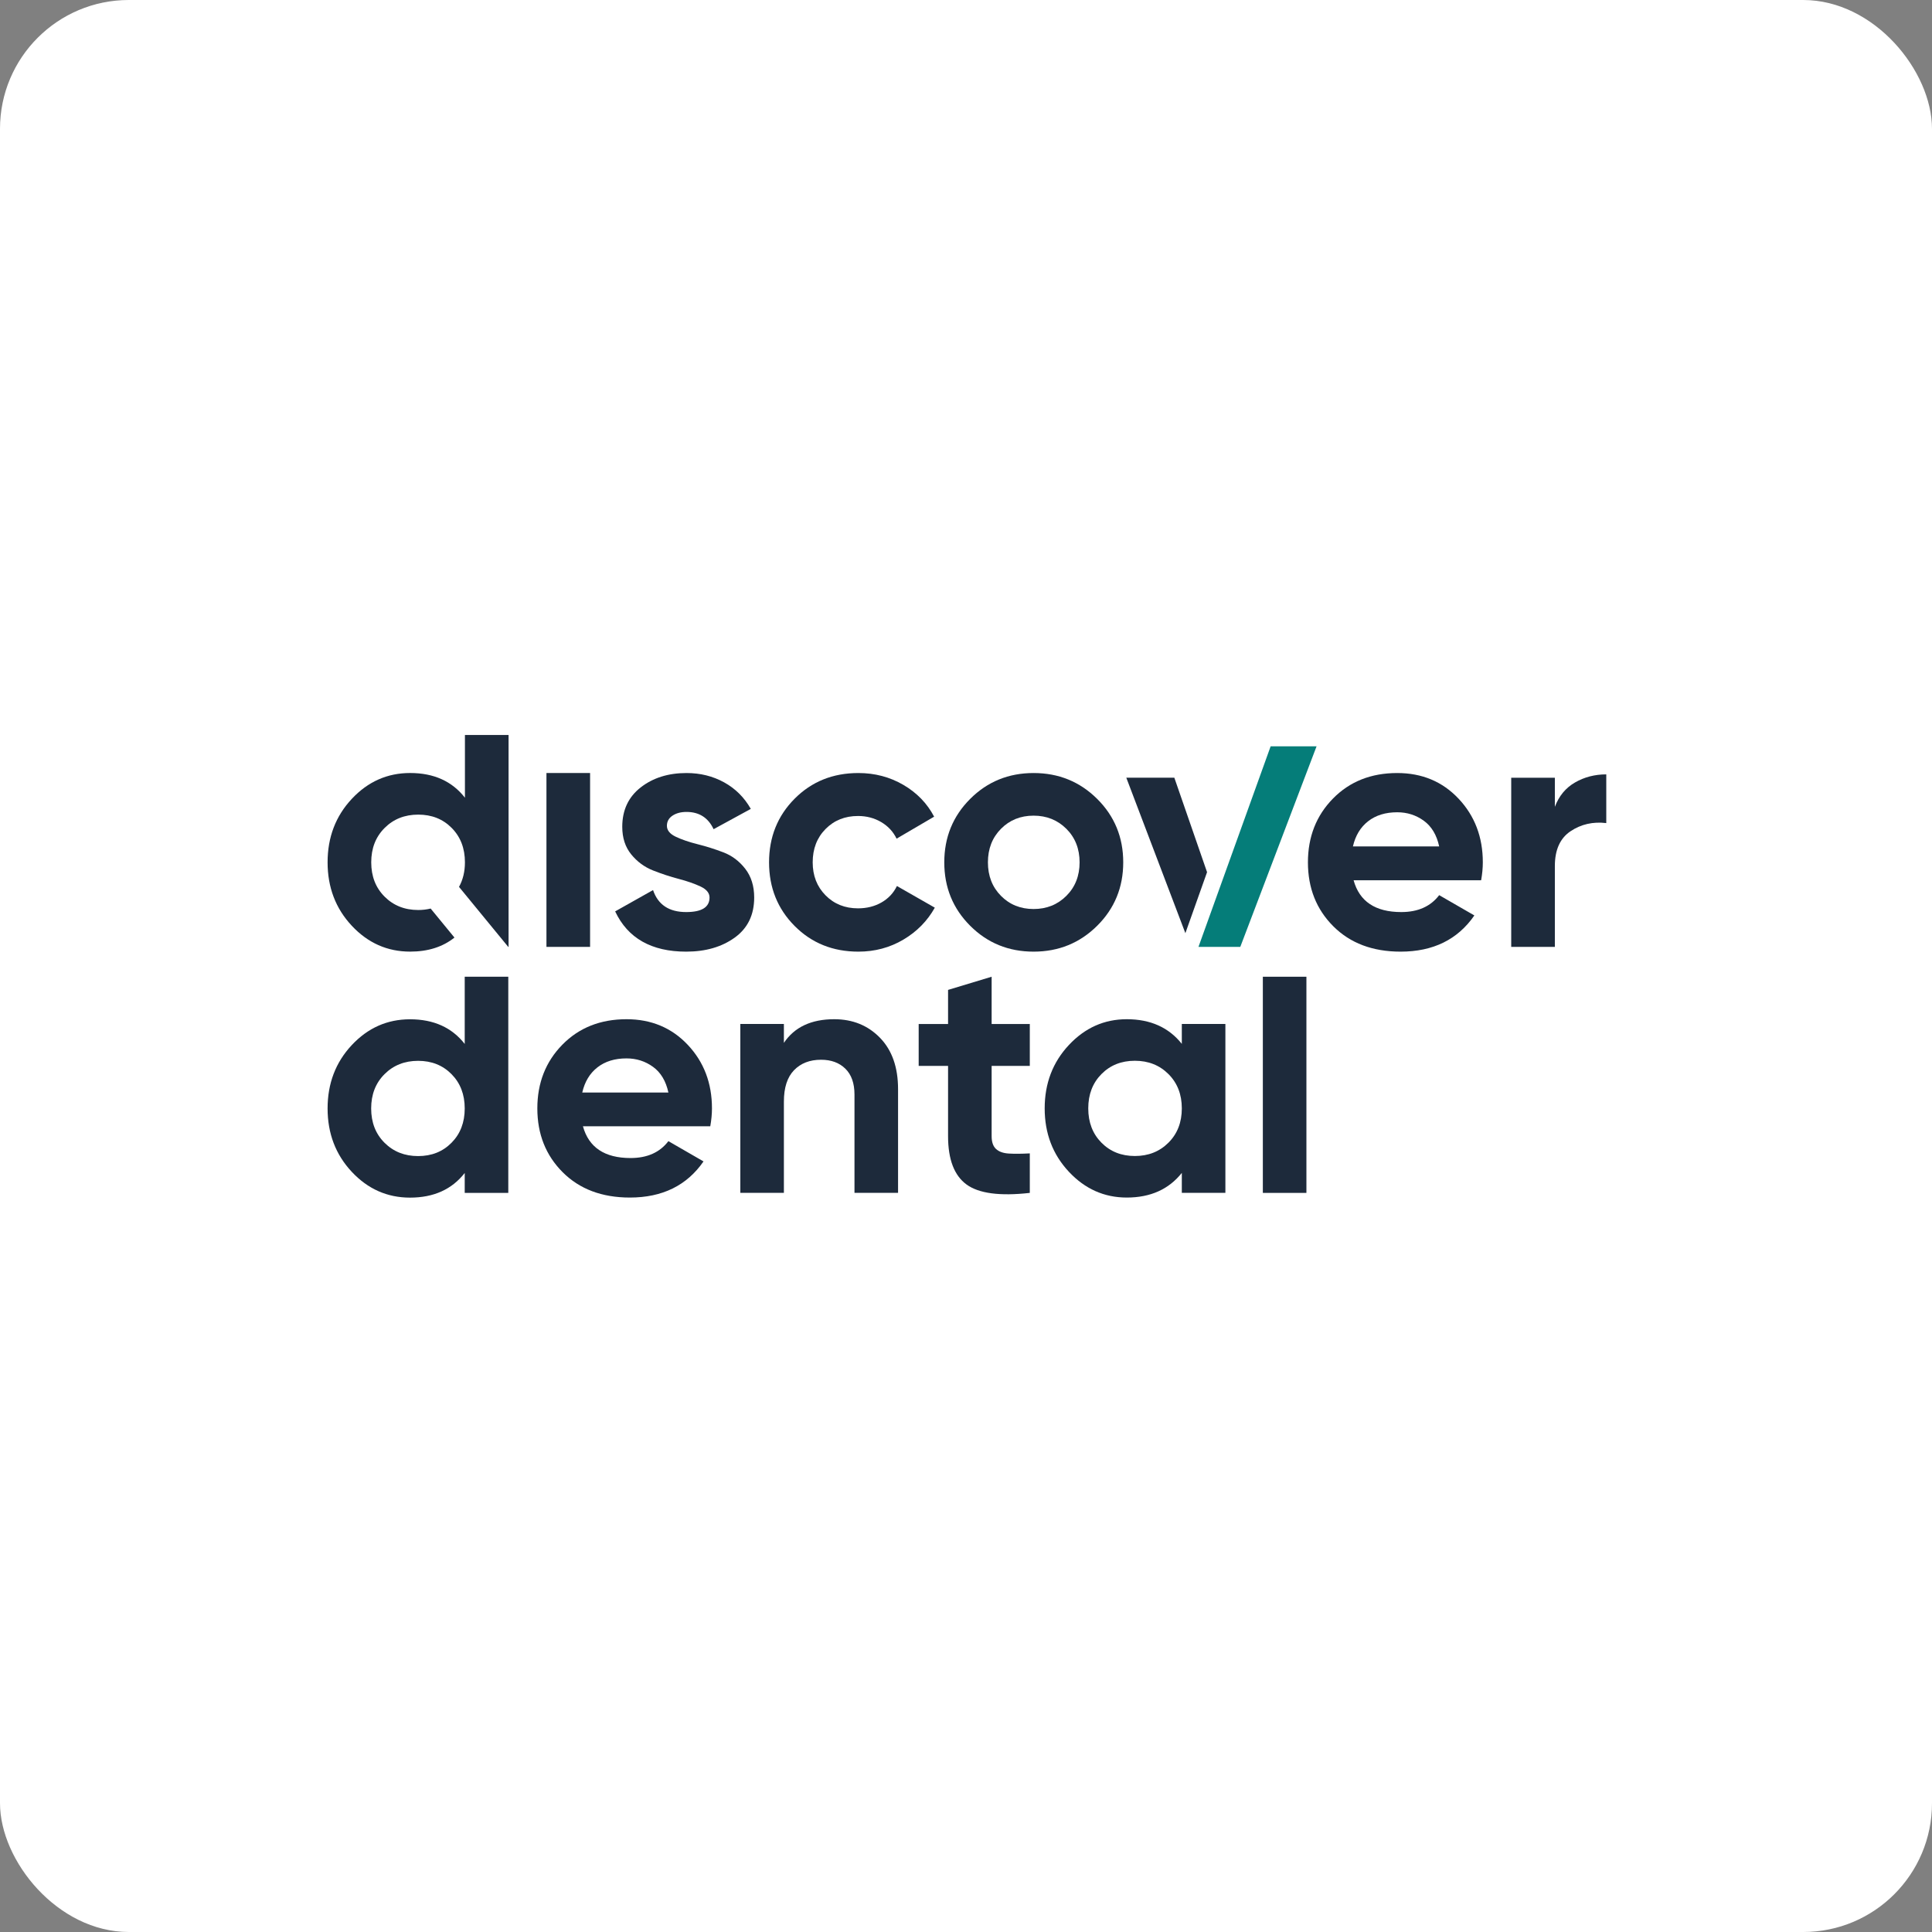 <svg width="799" height="799" viewBox="0 0 799 799" fill="none" xmlns="http://www.w3.org/2000/svg">
<rect x="0" y="0" width="799" height="799" fill="#808080" stroke="none"/>
<rect width="799" height="799" rx="53.267" fill="white"/>
<path d="M225.99 391.604V319.695H244.037V391.603L225.99 391.604Z" fill="#1D2A3B"/>
<path d="M275.809 341.519C275.809 343.386 277.044 344.901 279.516 346.066C281.987 347.233 284.994 348.259 288.539 349.144C292.083 350.031 295.627 351.151 299.172 352.502C302.715 353.855 305.724 356.117 308.196 359.287C310.666 362.459 311.903 366.422 311.903 371.178C311.903 378.361 309.221 383.887 303.859 387.756C298.494 391.625 291.804 393.562 283.783 393.562C269.42 393.562 259.627 388.014 254.404 376.914L270.073 368.1C272.124 374.164 276.695 377.194 283.783 377.194C290.218 377.194 293.436 375.189 293.436 371.178C293.436 369.313 292.199 367.799 289.729 366.631C287.257 365.467 284.249 364.417 280.705 363.484C277.16 362.552 273.617 361.385 270.073 359.986C266.528 358.587 263.52 356.373 261.05 353.341C258.577 350.311 257.343 346.51 257.343 341.939C257.343 335.038 259.883 329.606 264.967 325.641C270.05 321.678 276.369 319.695 283.923 319.695C289.611 319.695 294.787 320.979 299.452 323.543C304.115 326.109 307.798 329.768 310.504 334.525L295.115 342.919C292.877 338.162 289.145 335.784 283.923 335.784C281.59 335.784 279.657 336.298 278.118 337.323C276.578 338.35 275.809 339.749 275.809 341.519Z" fill="#1D2A3B"/>
<path d="M354.984 393.562C344.443 393.562 335.654 390.019 328.613 382.93C321.57 375.843 318.051 367.075 318.051 356.629C318.051 346.183 321.57 337.417 328.613 330.328C335.654 323.241 344.443 319.695 354.984 319.695C361.791 319.695 367.995 321.328 373.591 324.592C379.187 327.858 383.43 332.24 386.322 337.742L370.793 346.836C369.394 343.946 367.272 341.66 364.427 339.981C361.581 338.302 358.388 337.463 354.844 337.463C349.434 337.463 344.958 339.26 341.414 342.849C337.869 346.44 336.098 351.033 336.098 356.629C336.098 362.133 337.869 366.68 341.414 370.269C344.958 373.861 349.434 375.655 354.844 375.655C358.482 375.655 361.721 374.84 364.568 373.207C367.411 371.576 369.534 369.313 370.933 366.422L386.601 375.375C383.524 380.879 379.187 385.286 373.591 388.596C367.995 391.905 361.791 393.562 354.984 393.562Z" fill="#1D2A3B"/>
<path d="M453.752 382.86C446.57 389.995 437.804 393.562 427.451 393.562C417.098 393.562 408.355 389.995 401.22 382.86C394.085 375.725 390.518 366.981 390.518 356.629C390.518 346.276 394.085 337.532 401.22 330.398C408.355 323.263 417.099 319.695 427.451 319.695C437.803 319.695 446.57 323.263 453.752 330.398C460.933 337.532 464.525 346.276 464.525 356.629C464.525 366.981 460.933 375.725 453.752 382.86ZM413.951 370.479C417.541 374.116 422.041 375.935 427.451 375.935C432.861 375.935 437.384 374.116 441.022 370.479C444.659 366.841 446.478 362.225 446.478 356.629C446.478 351.033 444.659 346.416 441.022 342.779C437.384 339.141 432.859 337.323 427.451 337.323C422.043 337.323 417.541 339.141 413.951 342.779C410.359 346.416 408.565 351.033 408.565 356.629C408.565 362.225 410.359 366.841 413.951 370.479Z" fill="#1D2A3B"/>
<path d="M559.795 364.043C562.219 372.811 568.795 377.194 579.52 377.194C586.421 377.194 591.644 374.864 595.19 370.199L609.739 378.593C602.836 388.574 592.671 393.562 579.241 393.562C567.675 393.562 558.396 390.064 551.401 383.069C544.406 376.075 540.908 367.261 540.908 356.629C540.908 346.09 544.358 337.301 551.261 330.258C558.162 323.217 567.022 319.695 577.841 319.695C588.1 319.695 596.564 323.241 603.233 330.328C609.901 337.417 613.236 346.185 613.236 356.629C613.236 358.961 613.002 361.433 612.537 364.043L559.795 364.043ZM559.515 350.054H595.19C594.162 345.297 592.042 341.754 588.824 339.421C585.606 337.091 581.945 335.924 577.841 335.924C572.991 335.924 568.98 337.161 565.811 339.631C562.639 342.103 560.54 345.577 559.515 350.054Z" fill="#1D2A3B"/>
<path d="M643.029 333.68C644.708 329.204 647.482 325.846 651.353 323.608C655.222 321.369 659.537 320.25 664.294 320.25V340.395C658.789 339.744 653.872 340.863 649.535 343.753C645.198 346.645 643.029 351.447 643.029 358.163V391.598H624.982V321.649H643.029L643.029 333.68Z" fill="#1D2A3B"/>
<path d="M178.1 375.741C176.49 376.129 174.788 376.344 172.971 376.344C167.375 376.344 162.735 374.503 159.051 370.818C155.366 367.135 153.525 362.402 153.525 356.618C153.525 350.835 155.366 346.104 159.051 342.419C162.735 338.735 167.375 336.893 172.971 336.893C178.567 336.893 183.185 338.735 186.821 342.419C190.459 346.104 192.278 350.836 192.278 356.618C192.278 360.477 191.449 363.857 189.83 366.781L210.186 391.593H210.324V303.969H192.278V329.898C186.961 323.091 179.407 319.685 169.614 319.685C160.192 319.685 152.149 323.252 145.481 330.387C138.812 337.522 135.479 346.266 135.479 356.618C135.479 366.971 138.812 375.714 145.481 382.85C152.149 389.984 160.192 393.552 169.614 393.552C176.998 393.552 183.107 391.614 187.946 387.743L178.1 375.741Z" fill="#1D2A3B"/>
<path d="M192.191 403.938H210.21V493.336H192.191V485.095C186.883 491.894 179.34 495.292 169.562 495.292C160.155 495.292 152.123 491.73 145.466 484.606C138.807 477.482 135.479 468.752 135.479 458.415C135.479 448.077 138.807 439.348 145.466 432.224C152.123 425.1 160.155 421.538 169.562 421.538C179.34 421.538 186.883 424.938 192.191 431.735V403.938ZM159.015 472.593C162.693 476.273 167.327 478.11 172.914 478.11C178.502 478.11 183.111 476.273 186.743 472.593C190.375 468.915 192.191 464.19 192.191 458.415C192.191 452.639 190.375 447.917 186.743 444.237C183.111 440.559 178.501 438.719 172.914 438.719C167.327 438.719 162.693 440.559 159.015 444.237C155.336 447.917 153.498 452.642 153.498 458.415C153.498 464.187 155.336 468.915 159.015 472.593Z" fill="#1D2A3B"/>
<path d="M241.08 465.788C243.501 474.542 250.066 478.918 260.776 478.918C267.666 478.918 272.881 476.591 276.421 471.934L290.948 480.315C284.056 490.281 273.907 495.262 260.497 495.262C248.949 495.262 239.684 491.769 232.699 484.785C225.715 477.801 222.223 469 222.223 458.384C222.223 447.862 225.667 439.086 232.56 432.053C239.45 425.024 248.296 421.508 259.1 421.508C269.343 421.508 277.794 425.048 284.453 432.124C291.11 439.202 294.44 447.956 294.44 458.384C294.44 460.714 294.207 463.181 293.742 465.788H241.08ZM240.801 451.82H276.421C275.395 447.07 273.278 443.532 270.065 441.204C266.852 438.877 263.197 437.711 259.1 437.711C254.257 437.711 250.252 438.947 247.087 441.413C243.92 443.881 241.825 447.349 240.801 451.82Z" fill="#1D2A3B"/>
<path d="M345.001 421.508C352.635 421.508 358.945 424.07 363.928 429.19C368.909 434.313 371.401 441.391 371.401 450.422V493.306H353.382V452.658C353.382 448.002 352.124 444.44 349.61 441.972C347.096 439.505 343.744 438.27 339.553 438.27C334.895 438.27 331.172 439.715 328.378 442.6C325.584 445.488 324.187 449.818 324.187 455.591V493.306H306.168V423.463H324.187V431.285C328.564 424.768 335.502 421.508 345.001 421.508Z" fill="#1D2A3B"/>
<path d="M425.887 440.815H410.102V469.869C410.102 472.291 410.707 474.06 411.918 475.177C413.127 476.295 414.897 476.923 417.226 477.063C419.553 477.203 422.44 477.181 425.887 476.993V493.336C413.5 494.734 404.77 493.568 399.696 489.844C394.619 486.121 392.083 479.461 392.083 469.869V440.815H379.93V423.494H392.083V409.385L410.102 403.938V423.494H425.887V440.815Z" fill="#1D2A3B"/>
<path d="M488.753 423.463H506.773V493.306H488.753V485.064C483.353 491.864 475.764 495.262 465.984 495.262C456.672 495.262 448.685 491.7 442.029 484.576C435.369 477.452 432.041 468.722 432.041 458.384C432.041 448.047 435.369 439.318 442.029 432.194C448.685 425.07 456.672 421.508 465.984 421.508C475.764 421.508 483.353 424.908 488.753 431.705V423.463ZM455.509 472.562C459.141 476.243 463.749 478.08 469.337 478.08C474.924 478.08 479.555 476.243 483.237 472.562C486.915 468.885 488.754 464.16 488.754 458.384C488.754 452.609 486.915 447.887 483.237 444.206C479.555 440.528 474.926 438.689 469.337 438.689C463.748 438.689 459.141 440.528 455.509 444.206C451.876 447.887 450.061 452.611 450.061 458.384C450.061 464.157 451.876 468.885 455.509 472.562Z" fill="#1D2A3B"/>
<path d="M522.264 493.336V403.938H540.283V493.336H522.264Z" fill="#1D2A3B"/>
<path d="M499.191 360.696L485.66 321.633H465.795L490.225 385.924L499.191 360.696Z" fill="#1D2A3B"/>
<path d="M525.49 308.641L495.641 391.592H512.935L544.483 308.641H525.49Z" fill="#057D79"/>
</svg>

